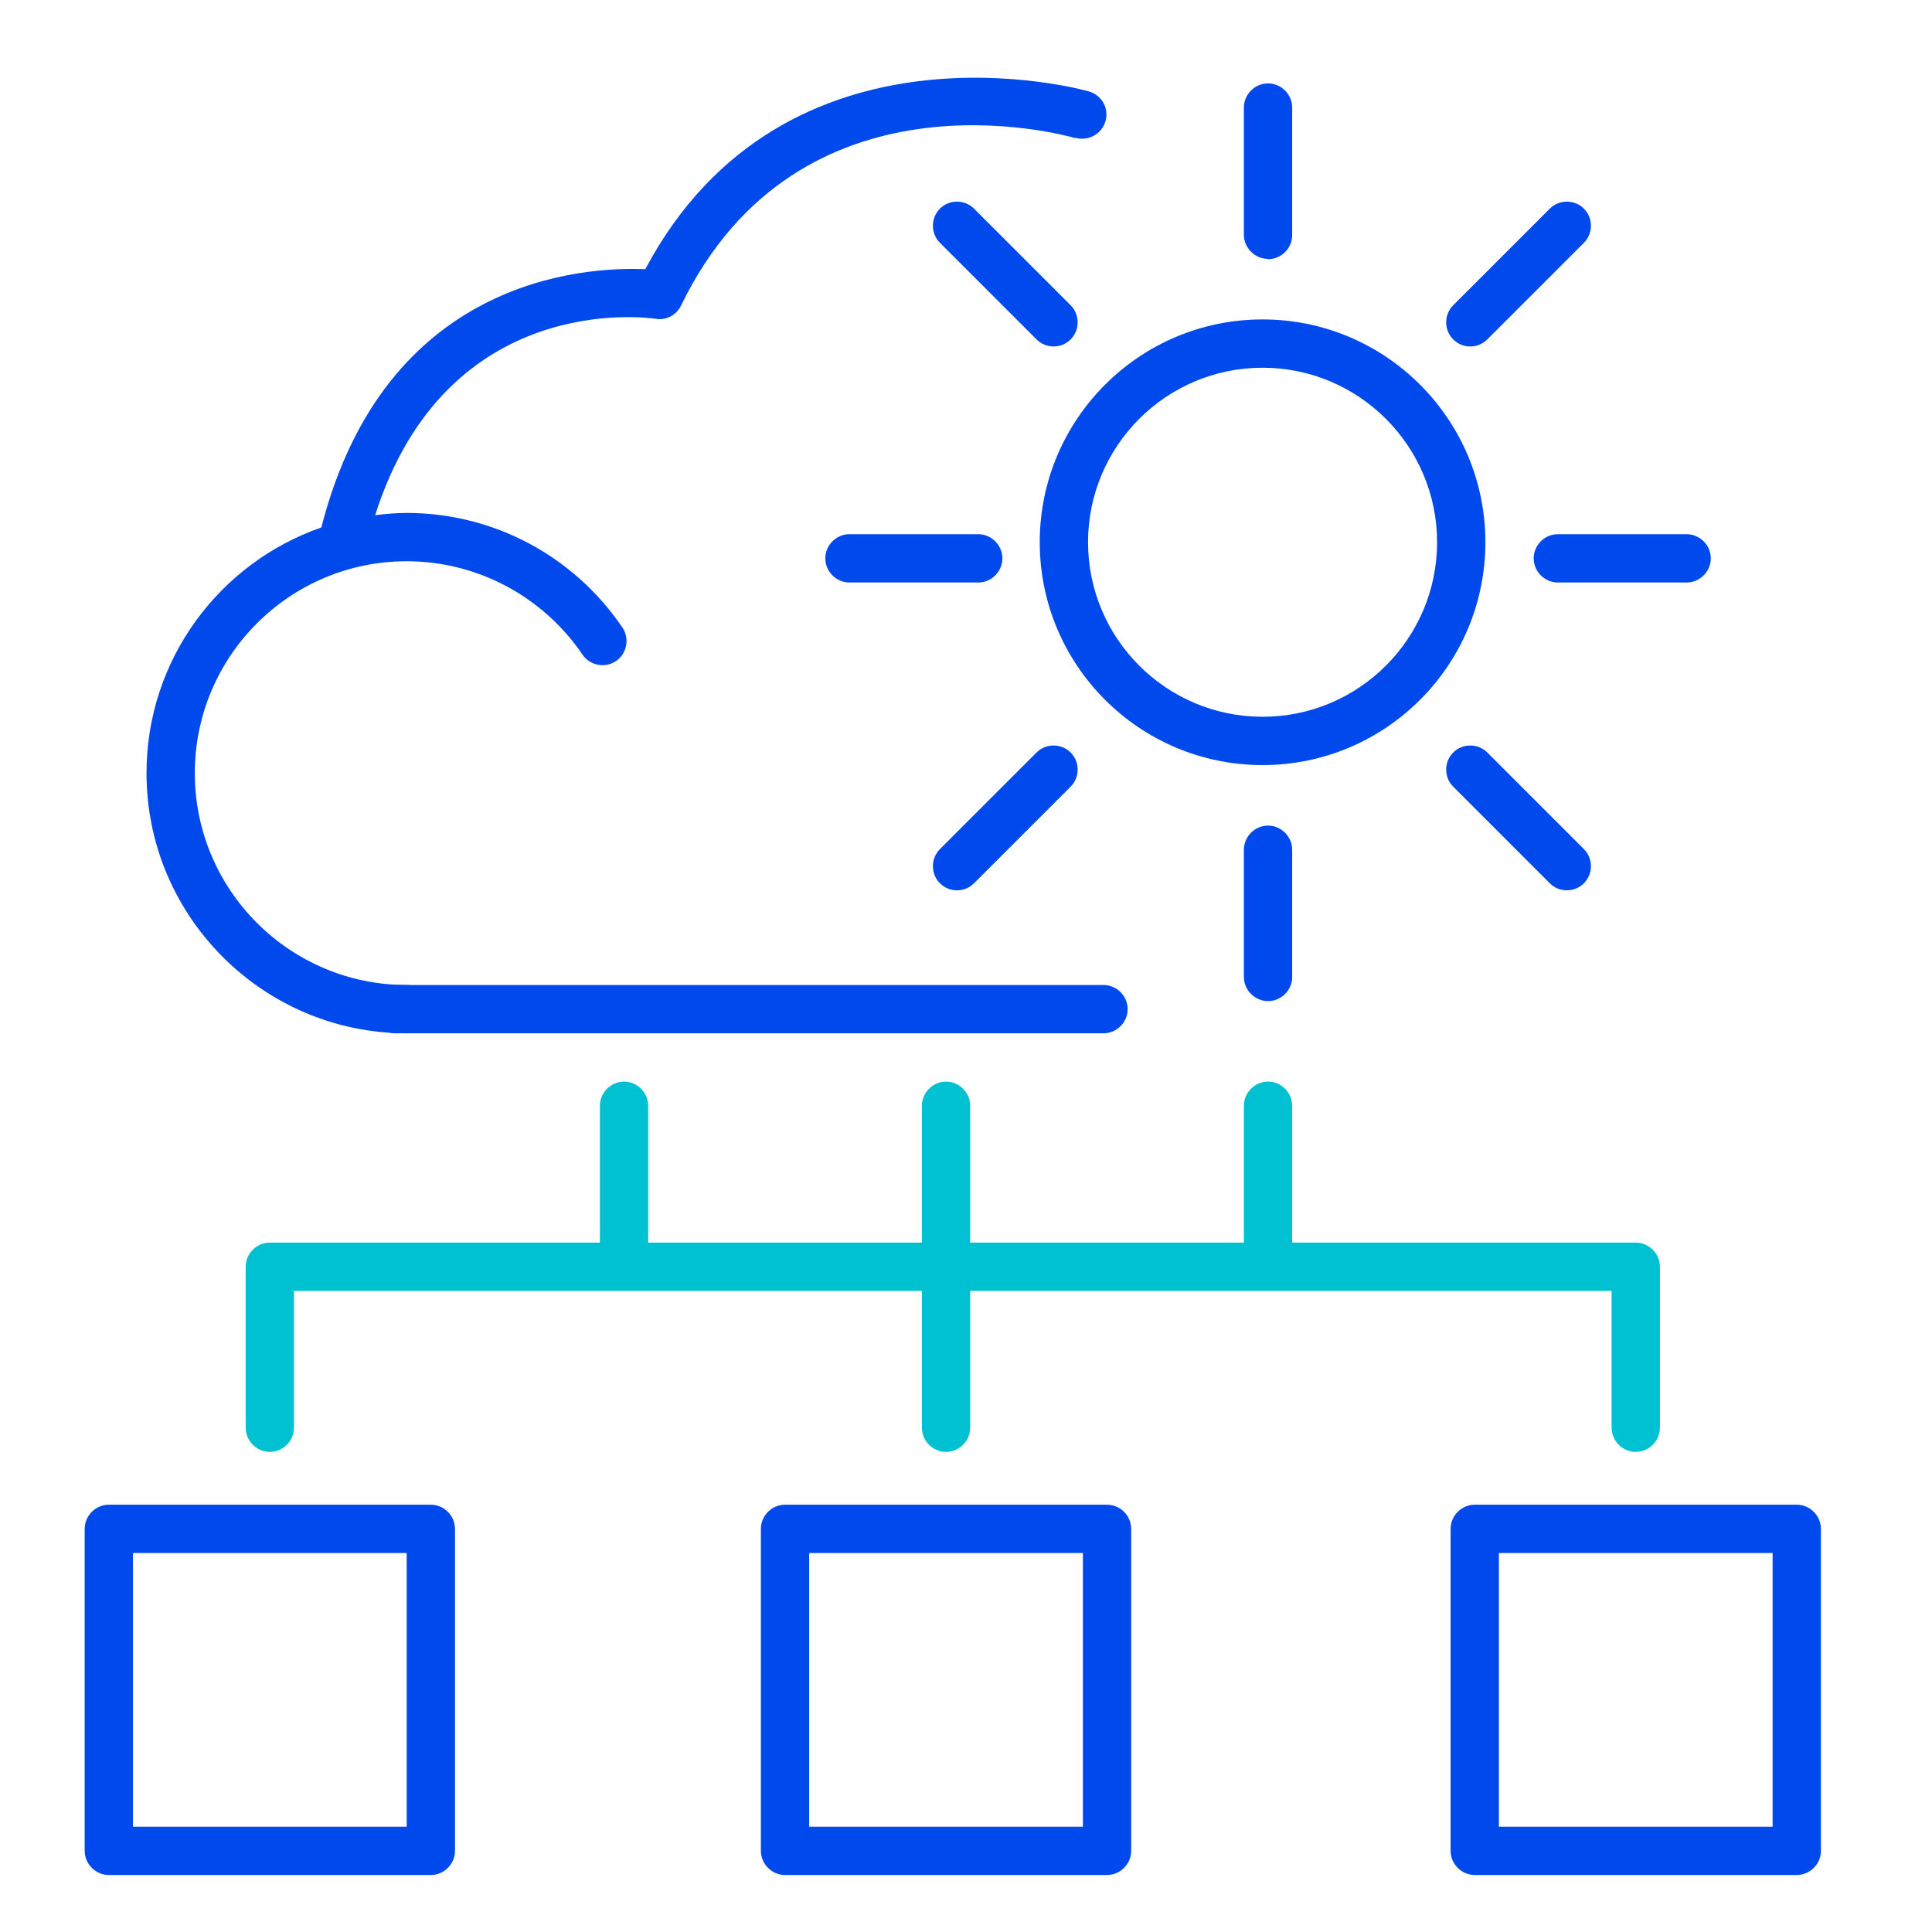 <svg width="60" height="60" viewBox="0 0 60 60" fill="none" xmlns="http://www.w3.org/2000/svg">
<path d="M39.21 9.92C35.39 9.92 32.29 13.02 32.29 16.84C32.29 20.66 35.39 23.76 39.21 23.76C43.03 23.76 46.13 20.66 46.13 16.84C46.13 13.02 43.03 9.92 39.21 9.92ZM39.21 22.26C36.22 22.26 33.79 19.83 33.79 16.84C33.79 13.85 36.22 11.42 39.21 11.42C42.2 11.42 44.63 13.85 44.63 16.84C44.63 19.83 42.2 22.26 39.21 22.26Z" fill="#0049EC"/>
<path d="M39.38 8.05C39.79 8.05 40.13 7.71 40.13 7.3V3.34C40.13 2.93 39.79 2.59 39.38 2.59C38.97 2.59 38.63 2.93 38.63 3.34V7.29C38.63 7.7 38.97 8.04 39.38 8.04V8.05Z" fill="#0049EC"/>
<path d="M31.13 17.34C31.13 16.93 30.79 16.59 30.38 16.59H26.38C25.97 16.59 25.63 16.93 25.63 17.34C25.63 17.75 25.97 18.09 26.38 18.09H30.38C30.79 18.09 31.13 17.75 31.13 17.34Z" fill="#0049EC"/>
<path d="M39.38 25.64C38.97 25.64 38.63 25.98 38.63 26.39V30.34C38.63 30.75 38.97 31.09 39.38 31.09C39.79 31.09 40.13 30.75 40.13 30.34V26.39C40.13 25.98 39.79 25.64 39.38 25.64Z" fill="#0049EC"/>
<path d="M46.19 23.37C45.9 23.08 45.42 23.08 45.13 23.37C44.84 23.66 44.84 24.14 45.13 24.43L48.13 27.43C48.28 27.58 48.47 27.65 48.66 27.65C48.85 27.65 49.04 27.58 49.19 27.43C49.48 27.14 49.48 26.66 49.19 26.37L46.19 23.37Z" fill="#0049EC"/>
<path d="M32.19 23.37L29.19 26.37C28.9 26.66 28.9 27.14 29.19 27.43C29.34 27.58 29.53 27.65 29.72 27.65C29.91 27.65 30.1 27.58 30.25 27.43L33.25 24.43C33.54 24.14 33.54 23.66 33.25 23.37C32.96 23.08 32.48 23.08 32.19 23.37Z" fill="#0049EC"/>
<path d="M30.25 6.48C29.96 6.19 29.48 6.19 29.19 6.48C28.9 6.77 28.9 7.25 29.19 7.54L32.19 10.54C32.34 10.69 32.53 10.76 32.72 10.76C32.91 10.76 33.1 10.69 33.25 10.54C33.54 10.25 33.54 9.77 33.25 9.48L30.25 6.48Z" fill="#0049EC"/>
<path d="M45.66 10.76C45.85 10.76 46.04 10.69 46.19 10.54L49.19 7.54C49.48 7.25 49.48 6.77 49.19 6.48C48.9 6.19 48.42 6.19 48.13 6.48L45.13 9.48C44.84 9.77 44.84 10.25 45.13 10.54C45.28 10.69 45.47 10.76 45.66 10.76Z" fill="#0049EC"/>
<path d="M52.38 16.59H48.38C47.97 16.59 47.63 16.93 47.63 17.34C47.63 17.75 47.97 18.09 48.38 18.09H52.38C52.79 18.09 53.13 17.75 53.13 17.34C53.13 16.93 52.79 16.59 52.38 16.59Z" fill="#0049EC"/>
<path d="M33.4 4.28C33.79 4.39 34.21 4.17 34.33 3.77C34.45 3.37 34.22 2.96 33.82 2.84C33.73 2.81 24.39 0.18 20.04 8.36C18.14 8.28 11.96 8.63 9.98 16.38C6.82 17.48 4.55 20.48 4.55 24.01C4.55 28.47 8.18 32.09 12.63 32.09C13.04 32.09 13.38 31.75 13.38 31.34C13.38 30.93 13.04 30.59 12.63 30.59C9 30.59 6.05 27.64 6.05 24.01C6.05 20.38 9 17.43 12.63 17.43C14.82 17.43 16.86 18.52 18.09 20.33C18.32 20.67 18.79 20.76 19.13 20.53C19.47 20.3 19.56 19.83 19.33 19.49C17.82 17.26 15.32 15.93 12.63 15.93C12.3 15.93 11.97 15.96 11.65 16C13.87 9.02 20.08 9.86 20.36 9.9C20.69 9.96 21.01 9.78 21.15 9.49C24.83 1.9 33.05 4.19 33.4 4.29V4.28Z" fill="#0049EC"/>
<path d="M34.27 32.09H12.27C11.86 32.09 11.52 31.75 11.52 31.34C11.52 30.93 11.86 30.59 12.27 30.59H34.27C34.68 30.59 35.02 30.93 35.02 31.34C35.02 31.75 34.68 32.09 34.27 32.09Z" fill="#0049EC"/>
<path d="M50.8 38.59H40.13V34.34C40.13 33.93 39.79 33.59 39.38 33.59C38.97 33.59 38.63 33.93 38.63 34.34V38.59H30.13V34.34C30.13 33.93 29.79 33.59 29.38 33.59C28.97 33.59 28.63 33.93 28.63 34.34V38.59H20.13V34.34C20.13 33.93 19.79 33.59 19.38 33.59C18.97 33.59 18.63 33.93 18.63 34.34V38.59H8.38C7.97 38.59 7.63 38.93 7.63 39.34V44.34C7.63 44.75 7.97 45.09 8.38 45.09C8.79 45.09 9.13 44.75 9.13 44.34V40.09H28.63V44.34C28.63 44.75 28.97 45.09 29.38 45.09C29.79 45.09 30.13 44.75 30.13 44.34V40.09H50.05V44.34C50.05 44.75 50.39 45.09 50.8 45.09C51.21 45.09 51.55 44.75 51.55 44.34V39.34C51.55 38.93 51.21 38.59 50.8 38.59Z" fill="#00C1D2"/>
<path d="M13.38 46.73H3.38C2.97 46.73 2.63 47.07 2.63 47.48V57.48C2.63 57.89 2.97 58.23 3.38 58.23H13.38C13.79 58.23 14.13 57.89 14.13 57.48V47.48C14.13 47.07 13.79 46.73 13.38 46.73ZM12.63 56.73H4.13V48.23H12.63V56.73Z" fill="#0049EC"/>
<path d="M55.8 46.73H45.8C45.39 46.73 45.05 47.07 45.05 47.48V57.48C45.05 57.89 45.39 58.23 45.8 58.23H55.8C56.21 58.23 56.55 57.89 56.55 57.48V47.48C56.55 47.07 56.21 46.73 55.8 46.73ZM55.05 56.73H46.55V48.23H55.05V56.73Z" fill="#0049EC"/>
<path d="M34.38 46.73H24.38C23.97 46.73 23.63 47.07 23.63 47.48V57.48C23.63 57.89 23.97 58.23 24.38 58.23H34.38C34.79 58.23 35.13 57.89 35.13 57.48V47.48C35.13 47.07 34.79 46.73 34.38 46.73ZM33.63 56.73H25.13V48.23H33.63V56.73Z" fill="#0049EC"/>
</svg>
